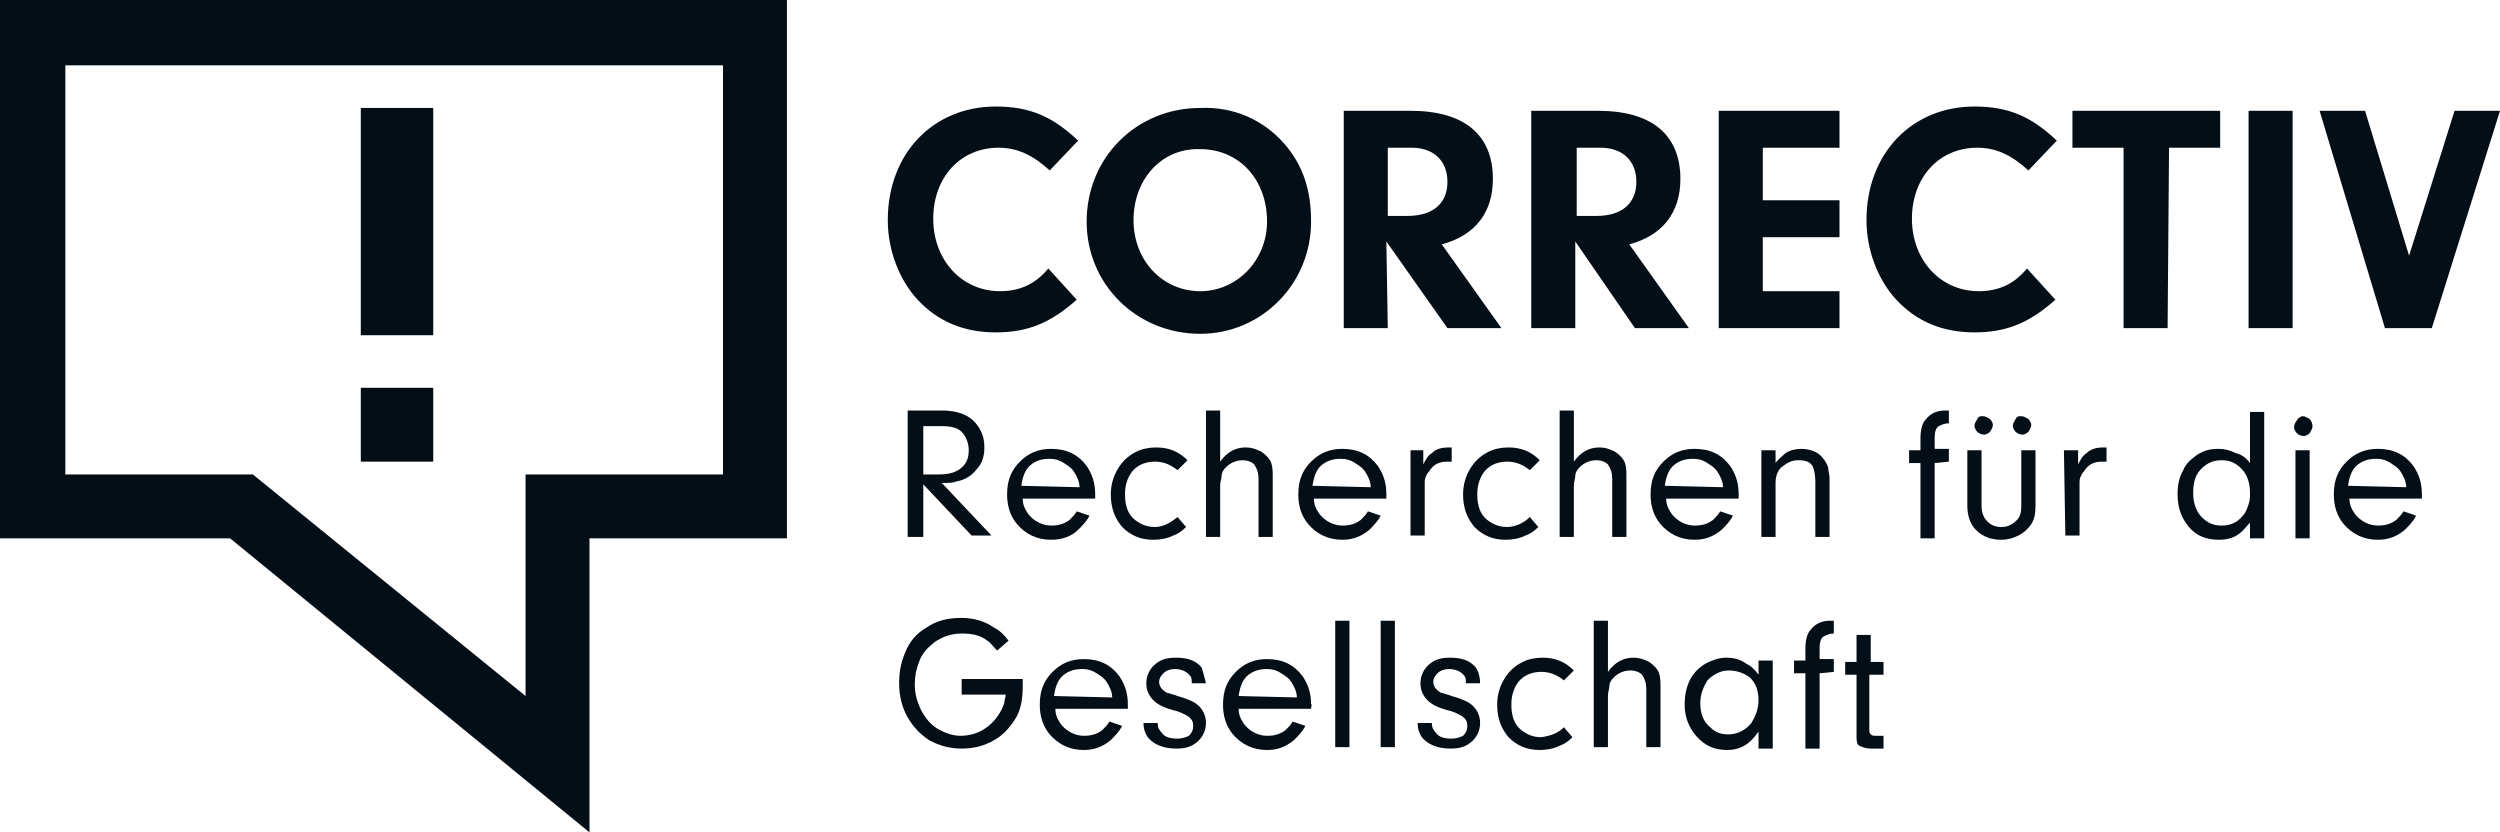 <?xml version="1.0" encoding="UTF-8"?>
<svg xmlns="http://www.w3.org/2000/svg" xmlns:xlink="http://www.w3.org/1999/xlink" version="1.1" id="Layer_1" x="0px" y="0px" viewBox="0 0 176 58.6" style="enable-background:new 0 0 176 58.6;" xml:space="preserve">
<style type="text/css">
	.st0{fill:#040E17;}
</style>
<g>
	<path class="st0" d="M25.4,32.5h5.1v-5.2h-5.1V32.5z M30.5,7.6h-5.1v16h5.1V7.6z"></path>
</g>
<path class="st0" d="M75.8,21.1c-1.8,1.6-3.4,2.3-5.7,2.3c-2.3,0-4.1-0.8-5.5-2.3c-1.3-1.4-2.1-3.5-2.1-5.6c0-4.7,3.2-8,7.6-8  c2.4,0,4,0.7,5.8,2.4l-2,2.1c-1.2-1.1-2.3-1.6-3.6-1.6c-2.7,0-4.6,2.1-4.6,5s2,5.1,4.7,5.1c1.4,0,2.5-0.5,3.4-1.6L75.8,21.1z"></path>
<path class="st0" d="M90.4,10.1c1.3,1.5,1.9,3.2,1.9,5.5c0,4.4-3.5,7.9-7.8,7.9c-4.5,0-8-3.5-8-7.9c0-4.5,3.5-8,8-8  C86.8,7.5,88.9,8.4,90.4,10.1z M79.8,15.5c0,2.8,2,5,4.7,5c2.6,0,4.7-2.2,4.7-4.9c0-3-2-5.1-4.7-5.1C81.8,10.4,79.8,12.6,79.8,15.5z  "></path>
<path class="st0" d="M97.7,23.1h-3.1V7.8h4.7c3.8,0,5.8,1.7,5.8,4.8c0,2.4-1.3,4-3.6,4.6l4.2,5.9h-3.8L97.6,17L97.7,23.1L97.7,23.1z   M99.1,15.2c1.8,0,2.8-0.9,2.8-2.4c0-1.5-1-2.4-2.5-2.4h-1.7v4.8H99.1z"></path>
<path class="st0" d="M110.9,23.1h-3.1V7.8h4.7c3.8,0,5.8,1.7,5.8,4.8c0,2.4-1.3,4-3.6,4.6l4.2,5.9h-3.8l-4.2-6.1L110.9,23.1  L110.9,23.1z M112.4,15.2c1.8,0,2.8-0.9,2.8-2.4c0-1.5-1-2.4-2.5-2.4H111v4.8H112.4z"></path>
<path class="st0" d="M124.1,14.1h5.4v2.6h-5.4v3.8h5.4v2.6H121V7.8h8.5v2.6h-5.4V14.1z"></path>
<path class="st0" d="M144.7,21.1c-1.8,1.6-3.4,2.3-5.7,2.3c-2.3,0-4.1-0.8-5.5-2.3c-1.3-1.4-2.1-3.5-2.1-5.6c0-4.7,3.2-8,7.6-8  c2.4,0,4,0.7,5.8,2.4l-2,2.1c-1.2-1.1-2.3-1.6-3.6-1.6c-2.7,0-4.6,2.1-4.6,5s2,5.1,4.7,5.1c1.4,0,2.5-0.5,3.4-1.6L144.7,21.1z"></path>
<path class="st0" d="M152.6,23.1h-3.1V10.4h-3.6V7.8h10.4v2.6h-3.6L152.6,23.1L152.6,23.1z"></path>
<path class="st0" d="M161.4,23.1h-3.1V7.8h3.1V23.1z"></path>
<path class="st0" d="M172.8,7.8h3.2l-4.8,15.3h-3.3l-4.6-15.3h3.2l3.1,10.2L172.8,7.8z"></path>
<g>
	<path class="st0" d="M65,34.1v3.7h-1.1v-8.9h2.4c1.1,0,1.9,0.3,2.4,0.9c0.4,0.5,0.6,1,0.6,1.7c0,0.7-0.2,1.2-0.6,1.6   c-0.3,0.4-0.8,0.7-1.4,0.8c-0.2,0.1-0.6,0.1-1,0.1l3.5,3.7h-1.4L65,34.1z M65,33.4h1.1c0.6,0,1.1-0.1,1.5-0.4   c0.4-0.3,0.6-0.7,0.6-1.3c0-0.5-0.2-1-0.5-1.3s-0.8-0.4-1.4-0.4H65L65,33.4L65,33.4z"></path>
	<path class="st0" d="M77.1,35.1h-5.1c0,0.5,0.2,0.8,0.4,1.1c0.4,0.5,1,0.8,1.6,0.8c0.5,0,0.9-0.1,1.3-0.4c0.2-0.2,0.4-0.4,0.5-0.6   l0.9,0.3c-0.2,0.4-0.5,0.7-0.8,1C75.4,37.8,74.7,38,74,38c-1,0-1.8-0.4-2.4-1.1c-0.5-0.6-0.7-1.3-0.7-2.1c0-1,0.3-1.7,0.9-2.3   c0.6-0.6,1.3-0.9,2.2-0.9c1.1,0,1.9,0.4,2.5,1.2c0.4,0.6,0.6,1.2,0.6,2C77.1,34.8,77.1,34.9,77.1,35.1z M76,34.3   c0-0.4-0.2-0.8-0.4-1.1c-0.2-0.3-0.4-0.4-0.7-0.6c-0.3-0.2-0.6-0.3-1-0.3c-0.5,0-0.9,0.1-1.3,0.4c-0.4,0.3-0.6,0.8-0.7,1.5L76,34.3   L76,34.3z"></path>
	<path class="st0" d="M82.9,36.4l0.6,0.7c-0.3,0.3-0.6,0.5-0.9,0.6c-0.4,0.2-0.9,0.3-1.4,0.3c-0.9,0-1.6-0.3-2.2-0.9   c-0.5-0.6-0.8-1.3-0.8-2.3c0-0.7,0.2-1.3,0.5-1.8c0.3-0.5,0.7-0.9,1.3-1.2c0.4-0.2,0.9-0.3,1.4-0.3c0.9,0,1.6,0.3,2.2,0.9l-0.7,0.7   c-0.5-0.4-1-0.6-1.6-0.6c-0.6,0-1.2,0.2-1.6,0.7c-0.3,0.4-0.5,0.9-0.5,1.6c0,0.8,0.2,1.4,0.7,1.8c0.4,0.3,0.8,0.5,1.4,0.5   C81.9,37.1,82.4,36.8,82.9,36.4z"></path>
	<path class="st0" d="M85.9,28.9v3.6c0.5-0.7,1.1-1,1.8-1c0.4,0,0.7,0.1,1.1,0.3c0.3,0.2,0.6,0.5,0.7,0.8c0.1,0.3,0.1,0.6,0.1,1.1   v4.1h-1v-4.1c0-0.4-0.1-0.7-0.3-1c-0.2-0.2-0.5-0.3-0.8-0.3c-0.5,0-0.9,0.2-1.2,0.5c-0.2,0.2-0.3,0.4-0.3,0.6   c0,0.2-0.1,0.4-0.1,0.7v3.6h-1v-8.9L85.9,28.9L85.9,28.9z"></path>
	<path class="st0" d="M97.6,35.1h-5.1c0,0.5,0.2,0.8,0.4,1.1c0.4,0.5,1,0.8,1.6,0.8c0.5,0,0.9-0.1,1.3-0.4c0.2-0.2,0.4-0.4,0.5-0.6   l0.9,0.3c-0.2,0.4-0.5,0.7-0.8,1c-0.6,0.5-1.2,0.7-1.9,0.7c-1,0-1.8-0.4-2.4-1.1c-0.5-0.6-0.7-1.3-0.7-2.1c0-1,0.3-1.7,0.9-2.3   s1.3-0.9,2.2-0.9c1.1,0,1.9,0.4,2.5,1.2c0.4,0.6,0.6,1.2,0.6,2C97.6,34.8,97.6,34.9,97.6,35.1z M96.5,34.3c0-0.4-0.2-0.8-0.4-1.1   c-0.2-0.3-0.4-0.4-0.7-0.6c-0.3-0.2-0.6-0.3-1-0.3c-0.5,0-0.9,0.1-1.3,0.4c-0.4,0.3-0.6,0.8-0.7,1.5L96.5,34.3L96.5,34.3z"></path>
	<path class="st0" d="M99.2,31.7h1v1c0.2-0.4,0.3-0.6,0.6-0.8c0.3-0.3,0.7-0.4,1.2-0.4c0,0,0.1,0,0.2,0v1c-0.1,0-0.2,0-0.3,0   c-0.6,0-1,0.2-1.3,0.7c-0.2,0.2-0.3,0.5-0.3,0.7c0,0.2,0,0.4,0,0.7v3.1h-1V31.7z"></path>
	<path class="st0" d="M107.7,36.4l0.6,0.7c-0.3,0.3-0.6,0.5-0.9,0.6c-0.4,0.2-0.9,0.3-1.4,0.3c-0.9,0-1.6-0.3-2.2-0.9   c-0.5-0.6-0.8-1.3-0.8-2.3c0-0.7,0.2-1.3,0.5-1.8c0.3-0.5,0.7-0.9,1.3-1.2c0.4-0.2,0.9-0.3,1.4-0.3c0.9,0,1.6,0.3,2.2,0.9l-0.7,0.7   c-0.5-0.4-1-0.6-1.6-0.6c-0.6,0-1.2,0.2-1.6,0.7c-0.3,0.4-0.5,0.9-0.5,1.6c0,0.8,0.2,1.4,0.7,1.8c0.4,0.3,0.8,0.5,1.4,0.5   C106.7,37.1,107.3,36.8,107.7,36.4z"></path>
	<path class="st0" d="M110.8,28.9v3.6c0.5-0.7,1.1-1,1.8-1c0.4,0,0.7,0.1,1.1,0.3c0.3,0.2,0.6,0.5,0.7,0.8c0.1,0.3,0.1,0.6,0.1,1.1   v4.1h-1v-4.1c0-0.4-0.1-0.7-0.3-1c-0.2-0.2-0.5-0.3-0.8-0.3c-0.5,0-0.9,0.2-1.2,0.5c-0.2,0.2-0.3,0.4-0.3,0.6   c0,0.2-0.1,0.4-0.1,0.7v3.6h-1v-8.9L110.8,28.9L110.8,28.9z"></path>
	<path class="st0" d="M122.4,35.1h-5.1c0,0.5,0.2,0.8,0.4,1.1c0.4,0.5,1,0.8,1.6,0.8c0.5,0,0.9-0.1,1.3-0.4c0.2-0.2,0.4-0.4,0.5-0.6   l0.9,0.3c-0.2,0.4-0.5,0.7-0.8,1c-0.6,0.5-1.2,0.7-1.9,0.7c-1,0-1.8-0.4-2.4-1.1c-0.5-0.6-0.7-1.3-0.7-2.1c0-1,0.3-1.7,0.9-2.3   c0.6-0.6,1.3-0.9,2.2-0.9c1.1,0,1.9,0.4,2.5,1.2c0.4,0.6,0.6,1.2,0.6,2C122.4,34.8,122.4,34.9,122.4,35.1z M121.3,34.3   c0-0.4-0.2-0.8-0.4-1.1c-0.2-0.3-0.4-0.4-0.7-0.6c-0.3-0.2-0.6-0.3-1-0.3c-0.5,0-0.9,0.1-1.3,0.4c-0.4,0.3-0.6,0.8-0.7,1.5   L121.3,34.3L121.3,34.3z"></path>
	<path class="st0" d="M124,31.7h1v0.9c0.2-0.3,0.5-0.5,0.7-0.7c0.3-0.2,0.7-0.3,1.1-0.3c0.6,0,1.1,0.2,1.4,0.5   c0.2,0.2,0.4,0.5,0.5,0.8c0,0.2,0.1,0.5,0.1,0.8v4.1h-1v-3.9c0-0.5-0.1-0.9-0.2-1.1c-0.2-0.3-0.5-0.4-1-0.4c-0.5,0-0.8,0.2-1.2,0.5   c-0.3,0.3-0.4,0.7-0.4,1.1v3.8h-1L124,31.7L124,31.7z"></path>
	<path class="st0" d="M136.2,32.6v5.3h-1v-5.3h-0.8v-0.9h0.8v-0.8c0-0.6,0.1-1.1,0.4-1.4c0.3-0.4,0.8-0.6,1.3-0.6c0.1,0,0.2,0,0.3,0   v0.9c-0.3,0-0.5,0.1-0.7,0.2c-0.2,0.1-0.3,0.4-0.3,0.8v0.8h1v0.9L136.2,32.6L136.2,32.6z"></path>
	<path class="st0" d="M142.3,31.7h1v3.9c0,0.6-0.1,1-0.3,1.3c-0.2,0.3-0.5,0.6-0.9,0.8c-0.4,0.2-0.8,0.3-1.2,0.3   c-0.7,0-1.3-0.2-1.8-0.7c-0.4-0.4-0.6-1-0.6-1.7v-3.9h1v3.9c0,0.4,0.1,0.8,0.4,1.1c0.3,0.3,0.6,0.4,1,0.4c0.5,0,0.8-0.2,1.1-0.5   c0.2-0.2,0.3-0.5,0.3-1L142.3,31.7L142.3,31.7z M139.6,29.3c0.2,0,0.3,0.1,0.5,0.2c0.1,0.1,0.2,0.3,0.2,0.4c0,0.2-0.1,0.3-0.2,0.5   c-0.1,0.1-0.3,0.2-0.4,0.2c-0.2,0-0.4-0.1-0.5-0.2c-0.1-0.1-0.2-0.3-0.2-0.4c0-0.2,0.1-0.3,0.2-0.5   C139.3,29.3,139.4,29.3,139.6,29.3z M142.3,29.3c0.2,0,0.3,0.1,0.5,0.2c0.1,0.1,0.2,0.3,0.2,0.4c0,0.2-0.1,0.3-0.2,0.5   c-0.1,0.1-0.3,0.2-0.4,0.2c-0.2,0-0.4-0.1-0.5-0.2c-0.1-0.1-0.2-0.3-0.2-0.4c0-0.2,0.1-0.3,0.2-0.5C142,29.3,142.1,29.3,142.3,29.3   z"></path>
	<path class="st0" d="M145.3,31.7h1v1c0.2-0.4,0.3-0.6,0.6-0.8c0.3-0.3,0.7-0.4,1.2-0.4c0,0,0.1,0,0.2,0v1c-0.1,0-0.2,0-0.3,0   c-0.6,0-1,0.2-1.3,0.7c-0.2,0.2-0.3,0.5-0.3,0.7c0,0.2,0,0.4,0,0.7v3.1h-1L145.3,31.7L145.3,31.7z"></path>
	<path class="st0" d="M158.4,32.6V29h1v8.9h-1v-1.1c-0.3,0.3-0.5,0.6-0.8,0.8c-0.4,0.3-0.9,0.4-1.4,0.4c-0.9,0-1.6-0.3-2.1-0.9   c-0.5-0.6-0.8-1.3-0.8-2.3c0-0.6,0.1-1.2,0.4-1.7c0.2-0.5,0.6-0.8,1-1.1c0.5-0.3,0.9-0.4,1.5-0.4c0.4,0,0.8,0.1,1.2,0.3   C157.8,32,158.1,32.2,158.4,32.6z M156.4,32.4c-0.7,0-1.2,0.3-1.6,0.8c-0.3,0.4-0.4,0.9-0.4,1.5c0,0.7,0.2,1.3,0.6,1.7   c0.4,0.4,0.8,0.6,1.4,0.6c0.6,0,1.1-0.2,1.5-0.7c0.2-0.2,0.3-0.5,0.4-0.8c0.1-0.3,0.1-0.5,0.1-0.8c0-0.7-0.2-1.3-0.6-1.7   S157,32.4,156.4,32.4z"></path>
	<path class="st0" d="M162.1,29.3c0.2,0,0.3,0.1,0.5,0.2c0.1,0.1,0.2,0.3,0.2,0.5c0,0.2-0.1,0.3-0.2,0.5c-0.1,0.1-0.3,0.2-0.4,0.2   c-0.2,0-0.4-0.1-0.5-0.2c-0.1-0.1-0.2-0.3-0.2-0.4c0-0.2,0.1-0.4,0.2-0.5C161.8,29.4,162,29.3,162.1,29.3z M162.6,31.7v6.2h-1v-6.2   H162.6z"></path>
	<path class="st0" d="M170.5,35.1h-5.1c0,0.5,0.2,0.8,0.4,1.1c0.4,0.5,1,0.8,1.6,0.8c0.5,0,0.9-0.1,1.3-0.4c0.2-0.2,0.4-0.4,0.5-0.6   l0.9,0.3c-0.2,0.4-0.5,0.7-0.8,1c-0.6,0.5-1.2,0.7-1.9,0.7c-1,0-1.8-0.4-2.4-1.1c-0.5-0.6-0.7-1.3-0.7-2.1c0-1,0.3-1.7,0.9-2.3   c0.6-0.6,1.3-0.9,2.2-0.9c1.1,0,1.9,0.4,2.5,1.2c0.4,0.6,0.6,1.2,0.6,2C170.5,34.8,170.5,34.9,170.5,35.1z M169.4,34.3   c0-0.4-0.2-0.8-0.4-1.1c-0.2-0.3-0.4-0.4-0.7-0.6c-0.3-0.2-0.6-0.3-1-0.3c-0.5,0-0.9,0.1-1.3,0.4c-0.4,0.3-0.6,0.8-0.7,1.5   L169.4,34.3L169.4,34.3z"></path>
	<path class="st0" d="M67.7,47.8H72c0,0.2,0,0.3,0,0.5c0,0.8-0.1,1.5-0.4,2.1c-0.4,0.7-0.9,1.3-1.6,1.7c-0.7,0.4-1.4,0.6-2.3,0.6   c-0.8,0-1.6-0.2-2.3-0.6c-0.6-0.4-1.1-0.9-1.5-1.6c-0.4-0.7-0.6-1.5-0.6-2.4c0-0.7,0.1-1.4,0.4-2.1c0.3-0.8,0.8-1.4,1.5-1.8   c0.7-0.5,1.5-0.7,2.5-0.7c0.8,0,1.6,0.2,2.3,0.7c0.4,0.2,0.7,0.5,1,0.9l-0.8,0.7c-0.3-0.3-0.5-0.6-0.7-0.7   c-0.5-0.4-1.1-0.5-1.8-0.5c-0.7,0-1.3,0.2-1.9,0.6c-0.5,0.4-0.9,0.8-1.1,1.4c-0.2,0.5-0.3,1-0.3,1.6c0,0.7,0.2,1.3,0.5,1.9   c0.3,0.5,0.6,0.9,1.1,1.2c0.5,0.3,1.1,0.5,1.6,0.5c0.7,0,1.4-0.2,2-0.7c0.5-0.4,0.9-1,1.1-1.6c0-0.2,0.1-0.4,0.1-0.6h-3.1   L67.7,47.8L67.7,47.8z"></path>
	<path class="st0" d="M79.4,49.9h-5.1c0,0.5,0.2,0.8,0.4,1.1c0.4,0.5,1,0.8,1.6,0.8c0.5,0,0.9-0.1,1.3-0.4c0.2-0.2,0.4-0.4,0.5-0.6   l0.9,0.3c-0.2,0.4-0.5,0.7-0.8,1c-0.6,0.5-1.2,0.7-1.9,0.7c-1,0-1.8-0.4-2.4-1.1c-0.5-0.6-0.7-1.3-0.7-2.1c0-1,0.3-1.7,0.9-2.3   s1.3-0.9,2.2-0.9c1.1,0,1.9,0.4,2.5,1.2c0.4,0.6,0.6,1.2,0.6,2C79.4,49.5,79.4,49.7,79.4,49.9z M78.3,49.1c0-0.4-0.2-0.8-0.4-1.1   c-0.2-0.3-0.4-0.4-0.7-0.6c-0.3-0.2-0.6-0.3-1-0.3c-0.5,0-0.9,0.1-1.3,0.4c-0.4,0.3-0.6,0.8-0.7,1.5L78.3,49.1L78.3,49.1z"></path>
	<path class="st0" d="M84.9,48.1h-1c0-0.2,0-0.4-0.1-0.5c-0.2-0.3-0.6-0.5-1.1-0.5c-0.3,0-0.6,0.1-0.8,0.3c-0.2,0.2-0.3,0.4-0.3,0.6   c0,0.2,0.1,0.4,0.2,0.5c0.1,0.1,0.3,0.3,0.5,0.3c0.2,0.1,0.4,0.1,0.6,0.2c0.7,0.2,1.2,0.4,1.5,0.7c0.3,0.3,0.5,0.7,0.5,1.2   c0,0.6-0.3,1.1-0.7,1.4c-0.4,0.3-0.8,0.4-1.4,0.4c-0.9,0-1.6-0.3-2-0.8c-0.2-0.3-0.3-0.6-0.3-1h1c0,0.3,0.1,0.5,0.3,0.7   c0.2,0.3,0.6,0.4,1.1,0.4c0.3,0,0.6-0.1,0.8-0.2c0.2-0.2,0.3-0.4,0.3-0.7c0-0.3-0.1-0.5-0.4-0.7c-0.2-0.1-0.5-0.3-1-0.4   c-0.7-0.2-1.1-0.4-1.4-0.7c-0.3-0.3-0.5-0.7-0.5-1.2c0-0.6,0.3-1.1,0.7-1.4c0.4-0.3,0.8-0.4,1.4-0.4c0.8,0,1.4,0.2,1.8,0.7   C84.7,47.3,84.8,47.7,84.9,48.1z"></path>
	<path class="st0" d="M92.3,49.9h-5.1c0,0.5,0.2,0.8,0.4,1.1c0.4,0.5,1,0.8,1.6,0.8c0.5,0,0.9-0.1,1.3-0.4c0.2-0.2,0.4-0.4,0.5-0.6   l0.9,0.3c-0.2,0.4-0.5,0.7-0.8,1c-0.6,0.5-1.2,0.7-1.9,0.7c-1,0-1.8-0.4-2.4-1.1c-0.5-0.6-0.7-1.3-0.7-2.1c0-1,0.3-1.7,0.9-2.3   c0.6-0.6,1.3-0.9,2.2-0.9c1.1,0,1.9,0.4,2.5,1.2c0.4,0.6,0.6,1.2,0.6,2C92.4,49.5,92.3,49.7,92.3,49.9z M91.3,49.1   c0-0.4-0.2-0.8-0.4-1.1c-0.2-0.3-0.4-0.4-0.7-0.6c-0.3-0.2-0.6-0.3-1-0.3c-0.5,0-0.9,0.1-1.3,0.4c-0.4,0.3-0.6,0.8-0.7,1.5   L91.3,49.1L91.3,49.1z"></path>
	<path class="st0" d="M95,52.6h-1v-8.9h1V52.6z"></path>
	<path class="st0" d="M98.2,52.6h-1v-8.9h1V52.6z"></path>
	<path class="st0" d="M104.2,48.1h-1c0-0.2,0-0.4-0.1-0.5c-0.2-0.3-0.6-0.5-1.1-0.5c-0.3,0-0.6,0.1-0.8,0.3   c-0.2,0.2-0.3,0.4-0.3,0.6c0,0.2,0.1,0.4,0.2,0.5c0.1,0.1,0.3,0.3,0.5,0.3c0.2,0.1,0.4,0.1,0.6,0.2c0.7,0.2,1.2,0.4,1.5,0.7   c0.3,0.3,0.5,0.7,0.5,1.2c0,0.6-0.3,1.1-0.7,1.4c-0.4,0.3-0.8,0.4-1.4,0.4c-0.9,0-1.6-0.3-2-0.8c-0.2-0.3-0.3-0.6-0.3-1h1   c0,0.3,0.1,0.5,0.3,0.7c0.2,0.3,0.6,0.4,1.1,0.4c0.3,0,0.6-0.1,0.8-0.2c0.2-0.2,0.3-0.4,0.3-0.7c0-0.3-0.1-0.5-0.4-0.7   c-0.2-0.1-0.5-0.3-1-0.4c-0.7-0.2-1.1-0.4-1.4-0.7c-0.3-0.3-0.5-0.7-0.5-1.2c0-0.6,0.3-1.1,0.7-1.4c0.4-0.3,0.8-0.4,1.4-0.4   c0.8,0,1.4,0.2,1.8,0.7C104.1,47.3,104.2,47.7,104.2,48.1z"></path>
	<path class="st0" d="M110.1,51.2l0.6,0.7c-0.3,0.3-0.6,0.5-0.9,0.6c-0.4,0.2-0.9,0.3-1.4,0.3c-0.9,0-1.6-0.3-2.2-0.9   c-0.5-0.6-0.8-1.3-0.8-2.3c0-0.7,0.2-1.3,0.5-1.8c0.3-0.5,0.7-0.9,1.3-1.2c0.4-0.2,0.9-0.3,1.4-0.3c0.9,0,1.6,0.3,2.2,0.9l-0.7,0.7   c-0.5-0.4-1-0.6-1.6-0.6c-0.6,0-1.2,0.2-1.6,0.7c-0.3,0.4-0.5,0.9-0.5,1.6c0,0.8,0.2,1.4,0.7,1.8c0.4,0.3,0.8,0.5,1.4,0.5   C109.2,51.8,109.7,51.6,110.1,51.2z"></path>
	<path class="st0" d="M113.2,43.7v3.6c0.5-0.7,1.1-1,1.8-1c0.4,0,0.7,0.1,1.1,0.3c0.3,0.2,0.6,0.5,0.7,0.8c0.1,0.3,0.1,0.6,0.1,1.1   v4.1h-1v-4.1c0-0.4-0.1-0.7-0.3-1c-0.2-0.2-0.5-0.3-0.8-0.3c-0.5,0-0.9,0.2-1.2,0.5c-0.2,0.2-0.3,0.4-0.3,0.6   c0,0.2-0.1,0.4-0.1,0.7v3.6h-1v-8.9L113.2,43.7L113.2,43.7z"></path>
	<path class="st0" d="M123.8,47.5v-1h1v6.2h-1v-1.2c-0.6,0.9-1.3,1.3-2.2,1.3c-0.9,0-1.6-0.3-2.2-1c-0.5-0.6-0.8-1.3-0.8-2.2   c0-0.6,0.1-1.2,0.4-1.8c0.3-0.5,0.6-0.8,1.1-1.1c0.4-0.2,0.9-0.4,1.4-0.4c0.5,0,1,0.1,1.4,0.4C123.3,46.9,123.5,47.1,123.8,47.5z    M121.7,47.2c-0.6,0-1.1,0.3-1.5,0.7c-0.3,0.5-0.5,1-0.5,1.6c0,0.7,0.2,1.3,0.7,1.7c0.4,0.4,0.8,0.5,1.3,0.5c0.6,0,1.2-0.3,1.6-0.8   c0.3-0.5,0.5-1,0.5-1.6c0-0.7-0.2-1.2-0.6-1.6C122.8,47.4,122.3,47.2,121.7,47.2z"></path>
	<path class="st0" d="M128.1,47.4v5.3h-1v-5.3h-0.8v-0.9h0.8v-0.8c0-0.6,0.1-1.1,0.4-1.4c0.3-0.4,0.8-0.6,1.3-0.6c0.1,0,0.2,0,0.3,0   v0.9c-0.3,0-0.5,0.1-0.7,0.2c-0.2,0.1-0.3,0.4-0.3,0.8v0.8h1v0.9L128.1,47.4L128.1,47.4z"></path>
	<path class="st0" d="M131.6,47.4v4c0,0.1,0,0.2,0.1,0.3c0.1,0.1,0.2,0.1,0.4,0.1h0.5v0.9h-0.9c-0.3,0-0.6-0.1-0.8-0.2   c-0.2-0.1-0.2-0.4-0.2-0.7v-4.3h-0.8v-0.9h0.8v-1.9h1v1.9h0.9v0.9H131.6z"></path>
</g>
<path class="st0" d="M41.5,58.6L16.2,37.9H0V0h55.4v37.9H41.5V58.6z M4.6,33.4h13.2L37,49V33.4h13.9V4.6H4.6V33.4z"></path>
</svg>
